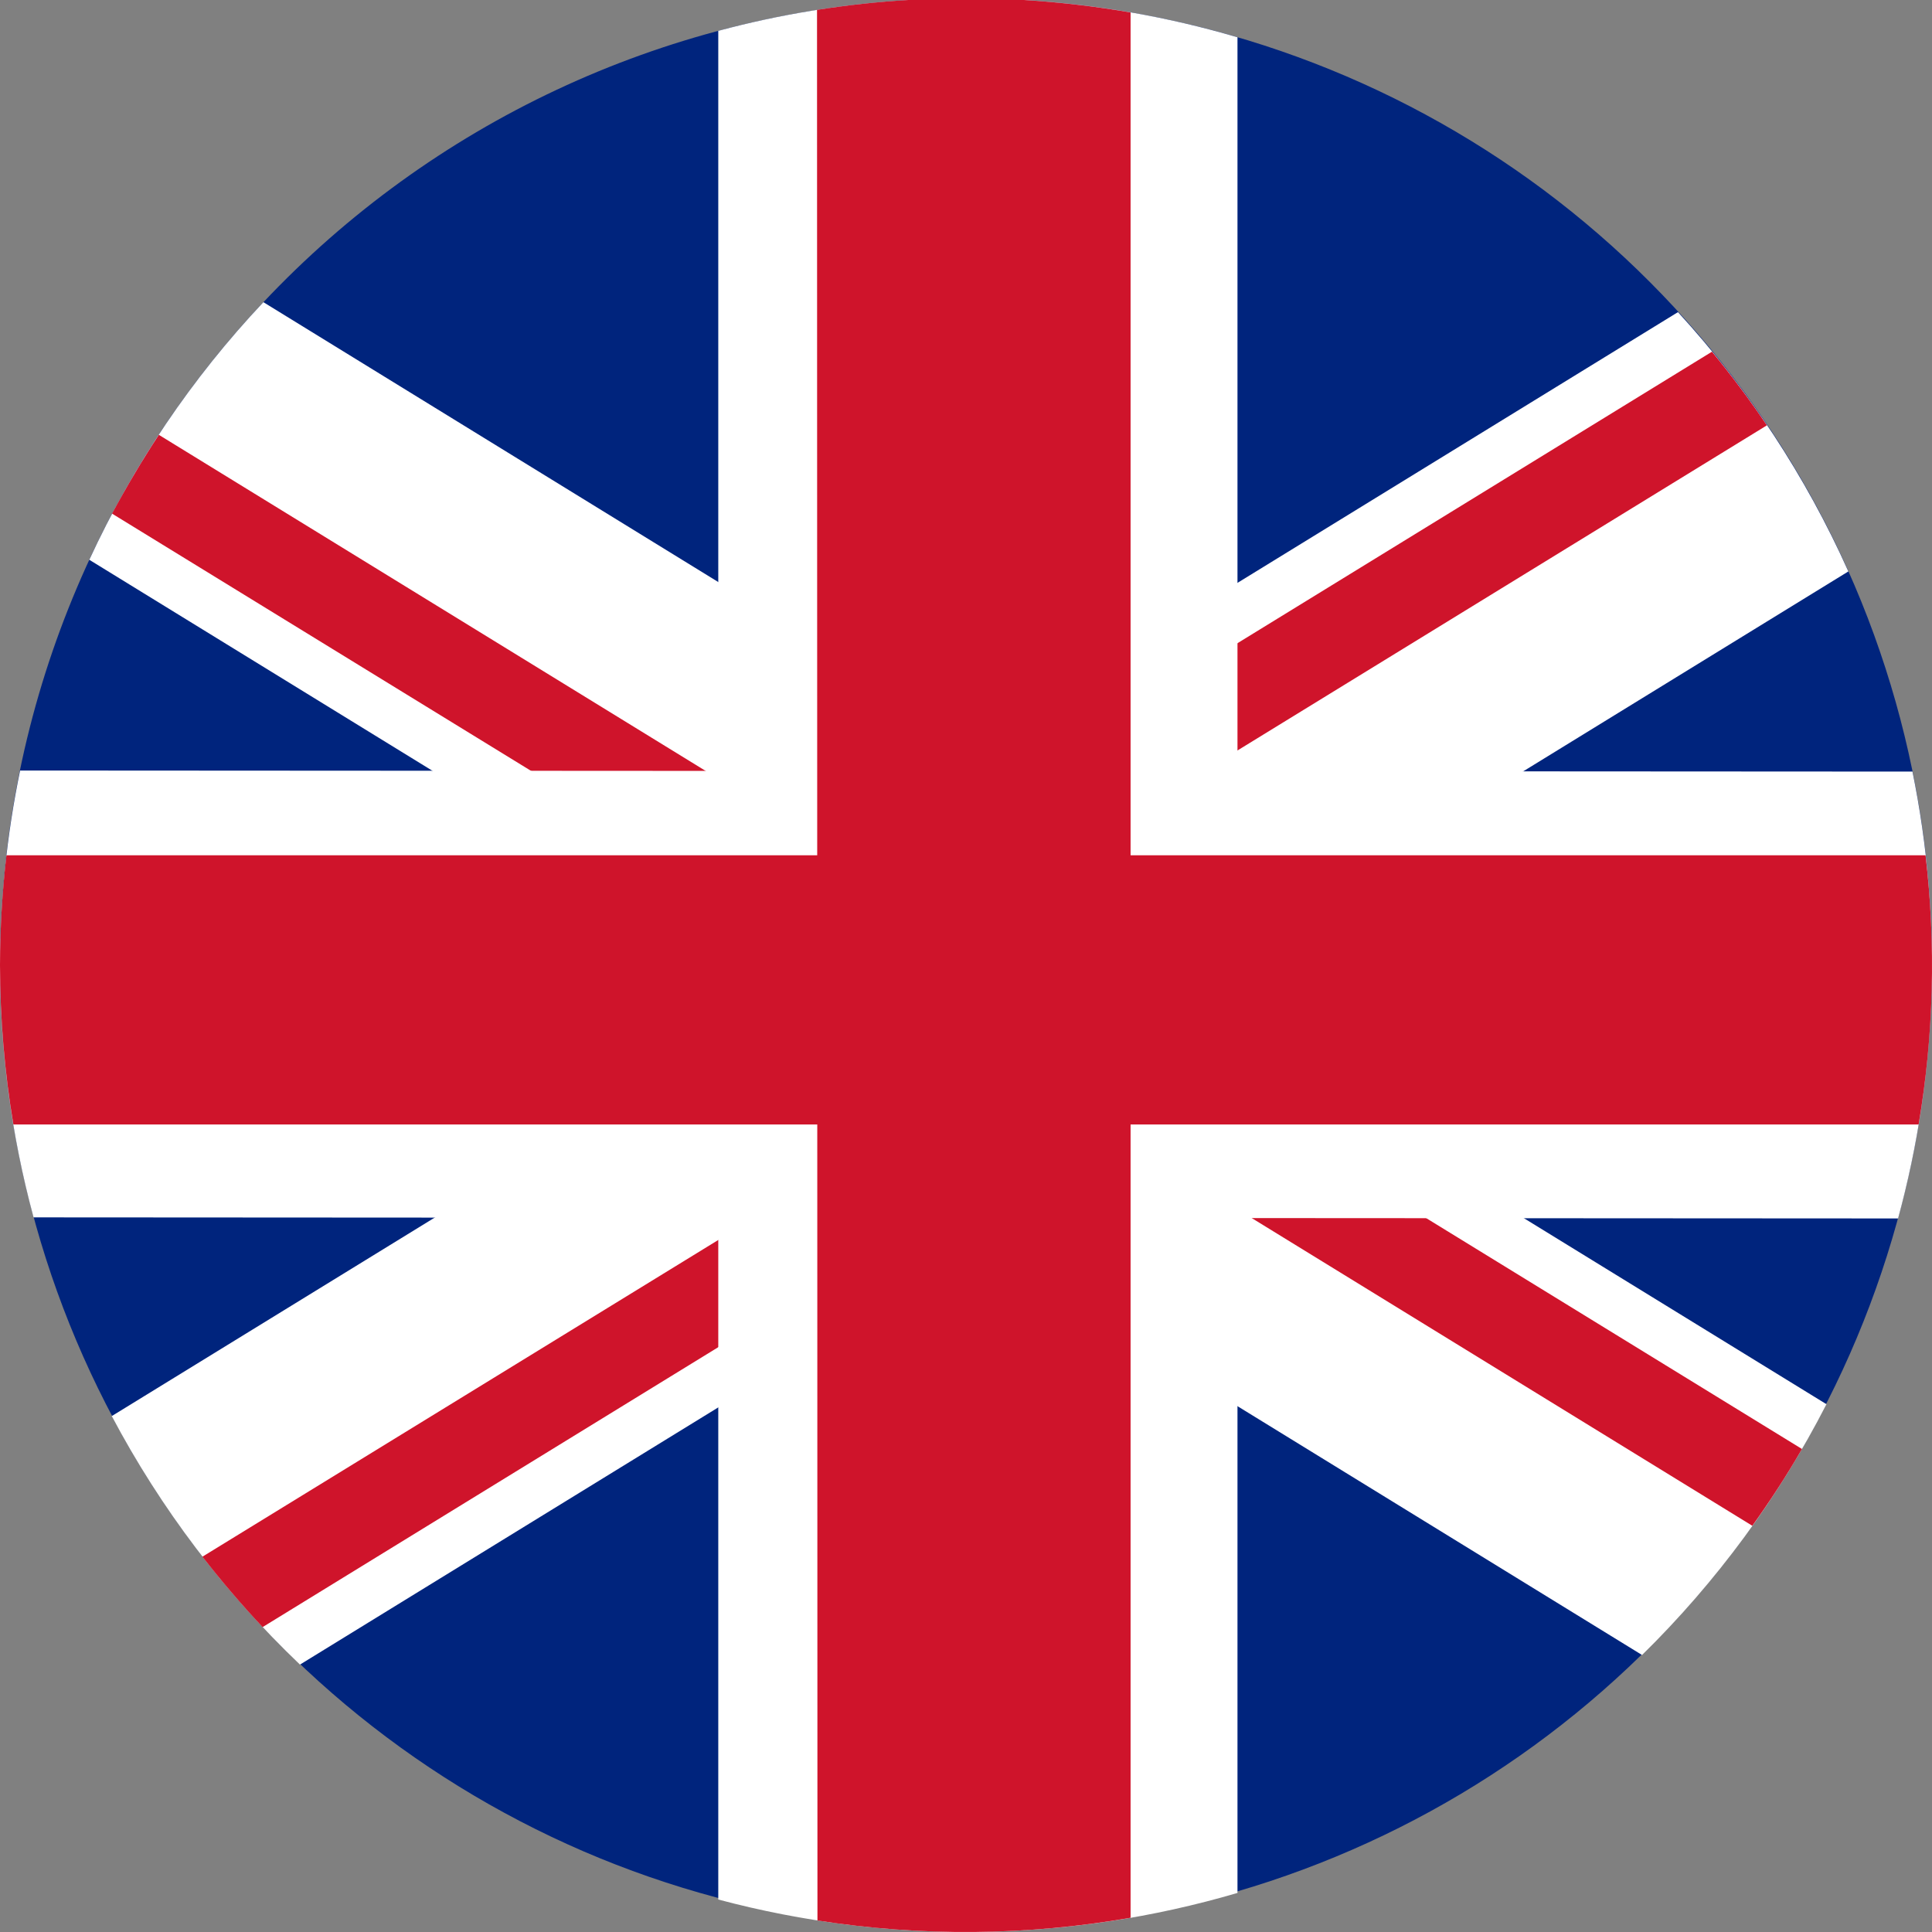 <svg width="27" height="27" viewBox="0 0 27 27" fill="none" xmlns="http://www.w3.org/2000/svg">
<rect x="0" y="0" width="27" height="27" fill="#808080" stroke="none"/>
<g clip-path="url(#clip0_502_39896)">
<path d="M0 13.486C0.002 16.121 0.775 18.698 2.224 20.9C3.674 23.101 5.735 24.829 8.155 25.873C10.575 26.916 13.248 27.228 15.843 26.771C18.438 26.314 20.843 25.107 22.76 23.299C24.678 21.491 26.024 19.162 26.634 16.598C27.244 14.034 27.089 11.348 26.19 8.871C25.291 6.394 23.687 4.234 21.575 2.657C19.463 1.081 16.936 0.157 14.306 0H12.693C9.258 0.211 6.034 1.724 3.676 4.229C1.317 6.735 0.003 10.045 0 13.486Z" fill="#00247D"/>
<path d="M1.248 7.823L10.288 13.382V8.288L3.681 4.223C2.681 5.284 1.859 6.5 1.248 7.823Z" fill="white"/>
<path d="M1.566 7.178L10.29 12.534V11.037L2.22 6.077C1.986 6.433 1.769 6.8 1.566 7.178Z" fill="#CF142B"/>
<path d="M1.562 19.79C2.246 21.082 3.134 22.254 4.192 23.263L10.291 19.513V14.425L1.562 19.79Z" fill="white"/>
<path d="M3.67 22.739L10.287 18.674V17.176L2.829 21.755C3.095 22.097 3.375 22.425 3.67 22.739Z" fill="#CF142B"/>
<path d="M23.45 4.362L17.069 8.284V13.373L25.831 7.986C25.237 6.658 24.433 5.434 23.45 4.362Z" fill="white"/>
<path d="M23.925 4.915L17.069 9.127V10.626L24.693 5.944C24.452 5.587 24.196 5.244 23.925 4.915Z" fill="#CF142B"/>
<path d="M25.525 19.624L17.069 14.425V19.513L22.948 23.129C23.99 22.106 24.86 20.923 25.525 19.624Z" fill="white"/>
<path d="M25.183 20.25L17.069 15.265V16.762L24.489 21.323C24.737 20.977 24.969 20.62 25.183 20.25Z" fill="#CF142B"/>
<path d="M1.17524e-07 13.486C-0 14.677 0.158 15.863 0.469 17.013L26.526 17.028C27.081 14.991 27.149 12.852 26.727 10.783L0.281 10.768C0.096 11.662 0.002 12.573 1.17524e-07 13.486Z" fill="white"/>
<path d="M12.692 0C11.795 0.054 10.906 0.198 10.038 0.431V26.546C12.419 27.181 14.929 27.149 17.294 26.454V0.521C16.323 0.235 15.323 0.06 14.312 0H12.692Z" fill="white"/>
<path d="M11.424 26.839C12.875 27.066 14.353 27.053 15.8 26.801V0.174C15.308 0.089 14.811 0.031 14.312 0H12.693C12.263 0.025 11.838 0.072 11.418 0.138L11.424 26.839Z" fill="#CF142B"/>
<path d="M0 13.486C0.001 14.233 0.063 14.979 0.187 15.715H26.813C27.024 14.472 27.057 13.206 26.91 11.953H0.09C0.031 12.462 0.001 12.974 0 13.486Z" fill="#CF142B"/>
</g>
<defs>
<clipPath id="clip0_502_39896">
<rect width="27" height="27" fill="white"/>
</clipPath>
</defs>
</svg>
